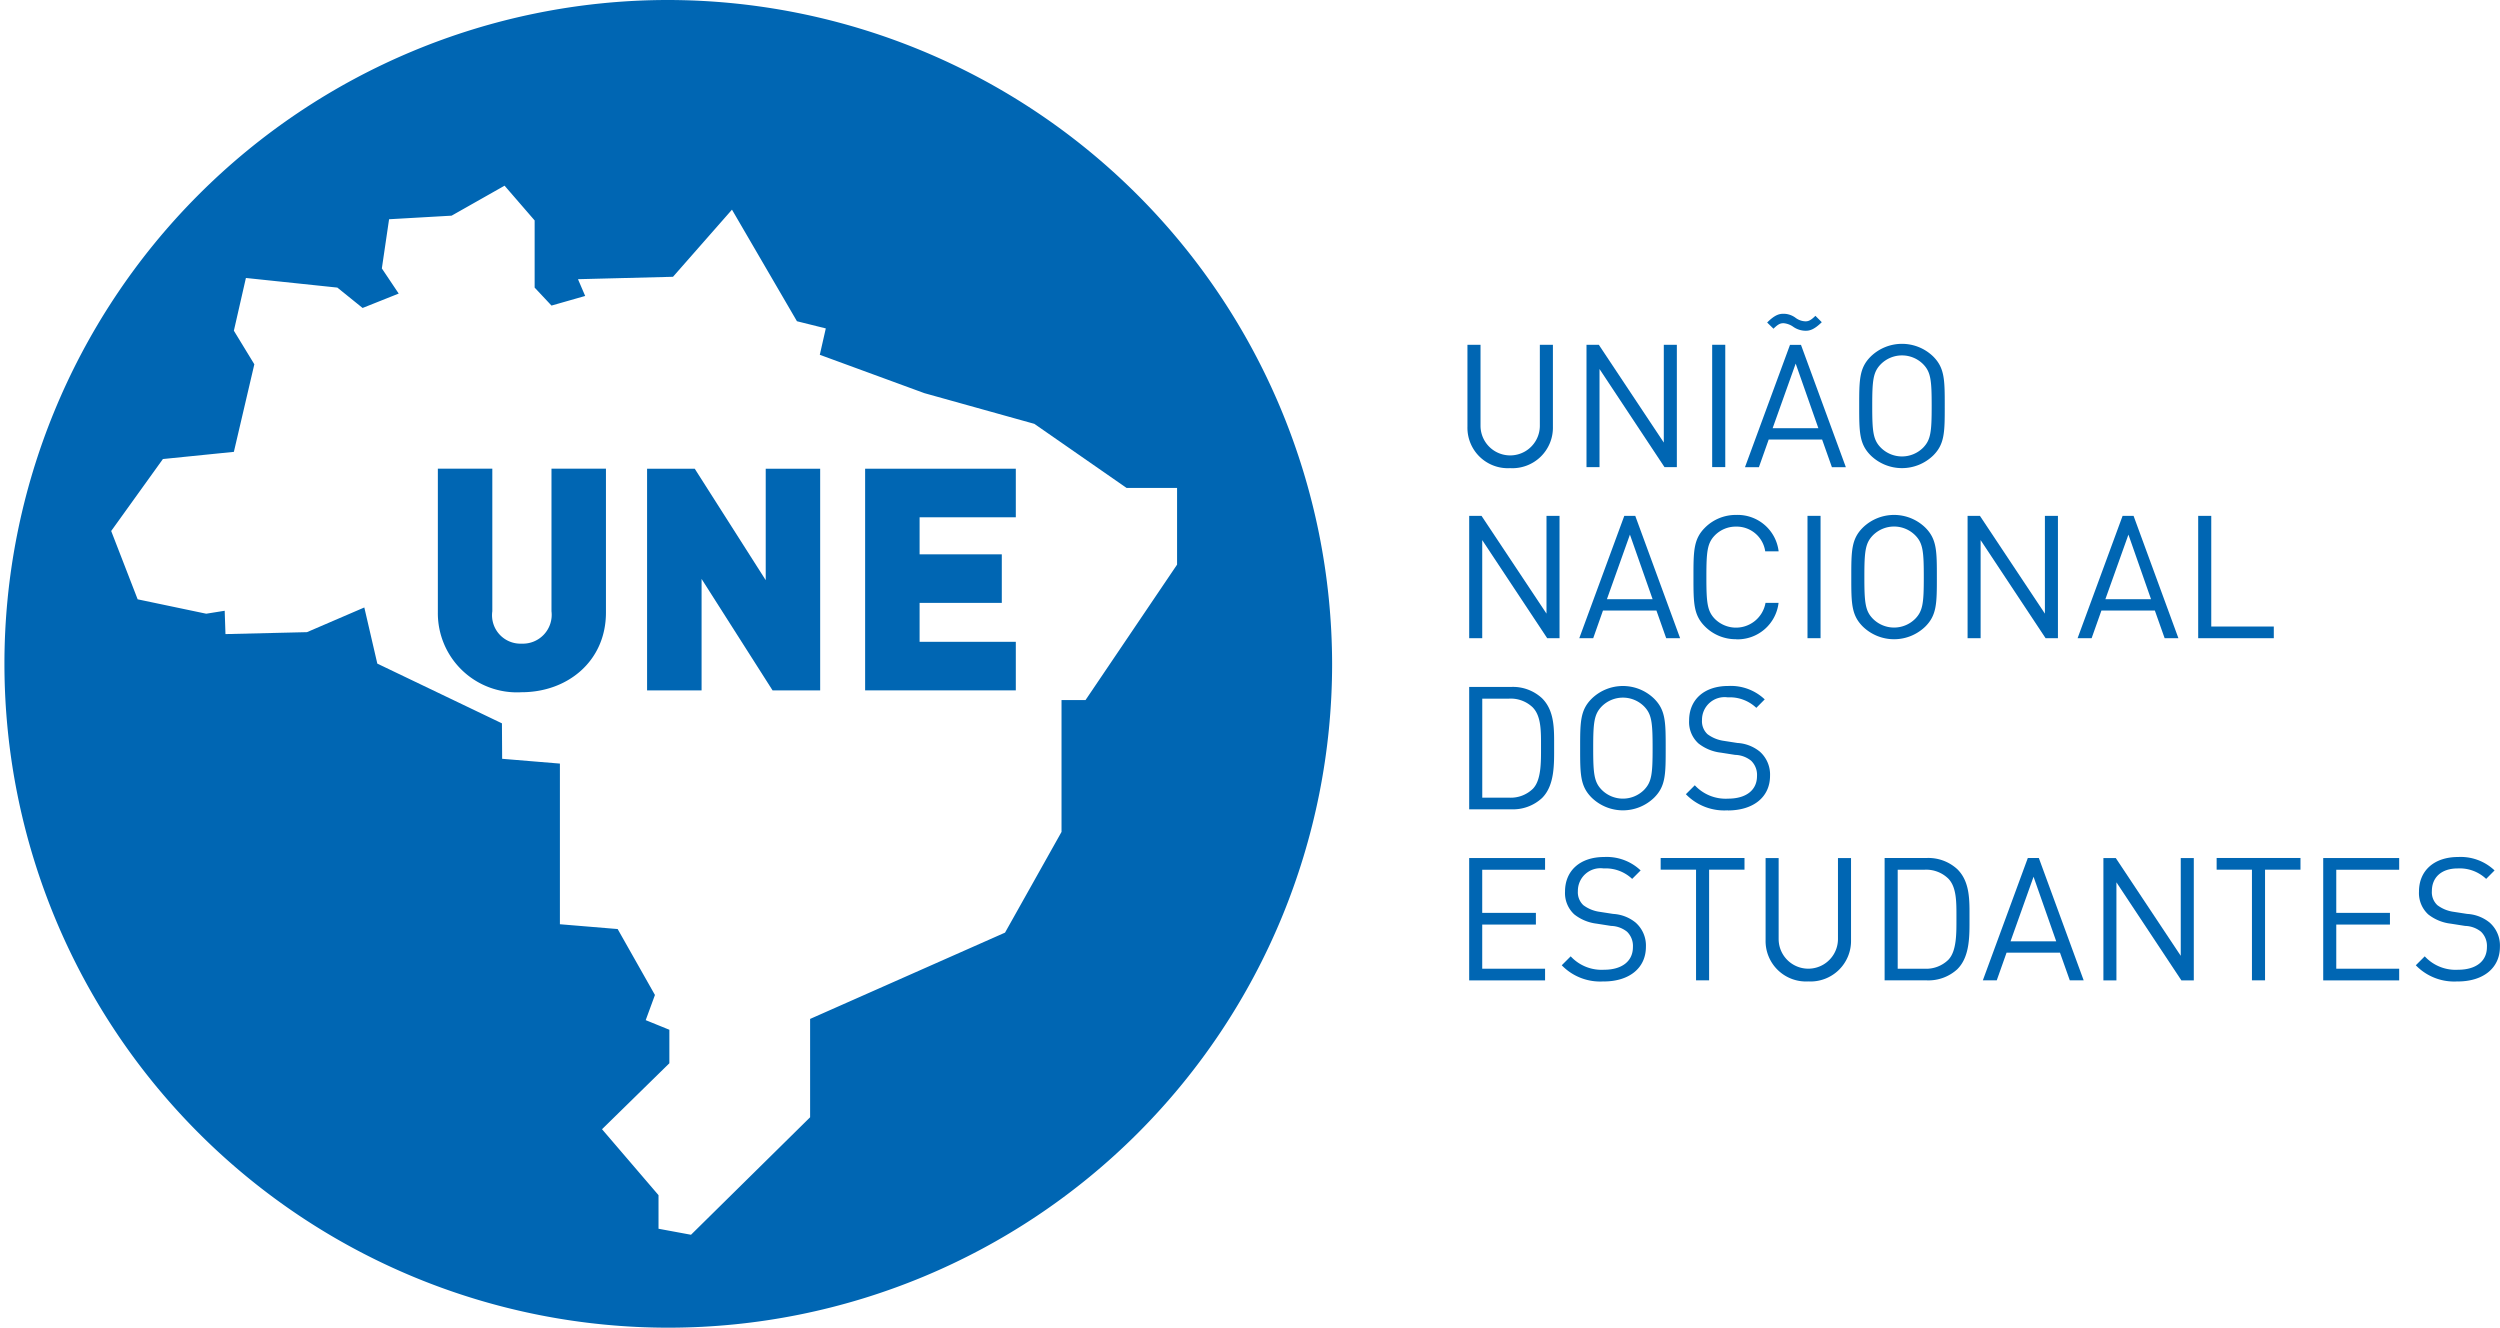 <svg xmlns="http://www.w3.org/2000/svg" width="177" height="94" viewBox="0 0 177 94"><defs><style>.a{fill:#0066b3;}</style></defs><g transform="translate(-697.323 -152.483)"><path class="a" d="M774.179,202.047h-1.7v9.336l-4,7.13-13.8,6.11v6.963l-8.433,8.318-2.3-.426V237.1l-4-4.668,4.768-4.67V225.39l-1.675-.681.654-1.782-2.64-4.668-4.089-.34V206.545l-4.089-.339-.015-2.51-8.823-4.229-.921-3.975-4.059,1.748-5.771.137-.055-1.652-1.307.209-4.855-1.019-1.874-4.837,3.662-5.095,5.024-.508,1.449-6.2-1.449-2.377.852-3.734,6.475.681,1.787,1.443,2.556-1.019-1.193-1.782.512-3.481,4.427-.253,3.75-2.123,2.129,2.461v4.754l1.193,1.273,2.385-.681-.51-1.187,6.728-.17,4.175-4.753,4.6,7.9,2.043.508-.425,1.868,7.409,2.717,7.782,2.172,6.526,4.535h3.578v5.432Zm-29.7-49.564a47,47,0,1,0,47.158,47,47.08,47.08,0,0,0-47.158-47"/><path class="a" d="M885.025,204.772a2.862,2.862,0,0,1-3.018-2.932v-5.8h.926v5.73a2.1,2.1,0,1,0,4.2,0v-5.73h.925v5.8a2.87,2.87,0,0,1-3.029,2.932" transform="translate(-80.789 -19.144)"/><path class="a" d="M902.512,204.7l-4.6-6.946V204.7h-.922v-8.661h.873l4.6,6.922v-6.922h.924V204.7Z" transform="translate(-87.343 -19.144)"/><rect class="a" width="0.927" height="8.661" transform="translate(818.545 176.893)"/><path class="a" d="M920.525,195.65l-1.631,4.573h3.237Zm.693-2.324a1.552,1.552,0,0,1-.864-.28,1.386,1.386,0,0,0-.681-.255c-.208,0-.366.037-.719.39l-.448-.438c.545-.548.862-.62,1.156-.62a1.427,1.427,0,0,1,.862.291,1.224,1.224,0,0,0,.681.244c.183,0,.354-.025.717-.39l.451.451c-.559.547-.876.608-1.156.608m1.874,9.66-.694-1.958h-3.783l-.693,1.958h-.986l3.187-8.661h.779l3.177,8.661Z" transform="translate(-96.068 -17.425)"/><path class="a" d="M935.836,197.353a2.116,2.116,0,0,0-2.993,0c-.55.56-.61,1.144-.61,2.957s.06,2.4.61,2.956a2.116,2.116,0,0,0,2.993,0c.547-.56.606-1.144.606-2.956s-.059-2.4-.606-2.957m.718,6.461a3.176,3.176,0,0,1-4.429,0c-.815-.815-.815-1.667-.815-3.5s0-2.688.815-3.5a3.173,3.173,0,0,1,4.429,0c.813.816.813,1.667.813,3.5s0,2.688-.813,3.5" transform="translate(-102.356 -19.087)"/><path class="a" d="M887.751,226.312l-4.6-6.946v6.946h-.923V217.65h.873l4.6,6.922V217.65h.923v8.662Z" transform="translate(-80.886 -28.644)"/><path class="a" d="M899.668,218.977l-1.63,4.574h3.236Zm2.568,7.336-.691-1.959h-3.786l-.691,1.959h-.986l3.186-8.662h.778l3.176,8.662Z" transform="translate(-86.946 -28.644)"/><path class="a" d="M913.481,226.328a3.079,3.079,0,0,1-2.213-.9c-.817-.815-.817-1.667-.817-3.5s0-2.688.817-3.5a3.079,3.079,0,0,1,2.213-.9,2.921,2.921,0,0,1,3,2.578h-.949a2.044,2.044,0,0,0-2.056-1.751,2.075,2.075,0,0,0-1.5.609c-.551.559-.61,1.154-.61,2.967s.06,2.409.61,2.968a2.121,2.121,0,0,0,3.576-1.144h.924a2.922,2.922,0,0,1-3,2.58" transform="translate(-93.231 -28.588)"/><rect class="a" width="0.924" height="8.662" transform="translate(825.294 189.005)"/><path class="a" d="M934.841,218.969a2.114,2.114,0,0,0-2.993,0c-.546.559-.607,1.143-.607,2.956s.061,2.4.607,2.955a2.114,2.114,0,0,0,2.993,0c.549-.56.608-1.144.608-2.955s-.058-2.4-.608-2.956m.718,6.459a3.174,3.174,0,0,1-4.429,0c-.815-.815-.815-1.666-.815-3.5s0-2.689.815-3.5a3.171,3.171,0,0,1,4.429,0c.815.815.815,1.666.815,3.5s0,2.688-.815,3.5" transform="translate(-101.921 -28.587)"/><path class="a" d="M950.475,226.312l-4.6-6.946v6.946h-.923V217.65h.874l4.6,6.922V217.65h.923v8.662Z" transform="translate(-108.324 -28.644)"/><path class="a" d="M962.4,218.977l-1.633,4.574H964Zm2.564,7.336-.693-1.959h-3.784l-.693,1.959H958.8l3.186-8.662h.778l3.175,8.662Z" transform="translate(-114.384 -28.644)"/><path class="a" d="M973.976,226.312V217.65h.925v7.835h4.428v.827Z" transform="translate(-121.021 -28.644)"/><path class="a" d="M886.74,240.722a2.253,2.253,0,0,0-1.7-.632h-1.887V247.1h1.887a2.251,2.251,0,0,0,1.7-.631c.6-.622.573-1.911.573-2.97s.024-2.153-.573-2.774m.646,6.4a3.025,3.025,0,0,1-2.19.8h-2.969v-8.664H885.2a3.023,3.023,0,0,1,2.19.806c.9.9.851,2.225.851,3.429s.049,2.726-.851,3.625" transform="translate(-80.886 -38.143)"/><path class="a" d="M900.715,240.581a2.118,2.118,0,0,0-2.993,0c-.547.56-.608,1.145-.608,2.957s.061,2.4.608,2.956a2.118,2.118,0,0,0,2.993,0c.546-.56.606-1.144.606-2.956s-.06-2.4-.606-2.957m.718,6.46a3.171,3.171,0,0,1-4.429,0c-.814-.814-.814-1.665-.814-3.5s0-2.688.814-3.5a3.169,3.169,0,0,1,4.429,0c.814.815.814,1.666.814,3.5s0,2.689-.814,3.5" transform="translate(-86.993 -38.087)"/><path class="a" d="M912.47,247.941A3.776,3.776,0,0,1,909.5,246.8l.632-.633a2.971,2.971,0,0,0,2.358.947c1.265,0,2.046-.594,2.046-1.6a1.391,1.391,0,0,0-.415-1.083,1.877,1.877,0,0,0-1.132-.415l-1.008-.158a3.137,3.137,0,0,1-1.594-.656,2.043,2.043,0,0,1-.658-1.618c0-1.473,1.058-2.447,2.774-2.447a3.483,3.483,0,0,1,2.579.949l-.595.6a2.732,2.732,0,0,0-2.022-.743,1.6,1.6,0,0,0-1.823,1.606,1.253,1.253,0,0,0,.387,1,2.516,2.516,0,0,0,1.168.475l.95.148a2.76,2.76,0,0,1,1.58.606,2.166,2.166,0,0,1,.732,1.716c0,1.521-1.195,2.456-2.994,2.456" transform="translate(-92.817 -38.087)"/><path class="a" d="M882.227,269.539v-8.663H887.6v.829H883.15v3.053h3.8v.828h-3.8v3.126H887.6v.827Z" transform="translate(-80.886 -47.644)"/><path class="a" d="M896.844,269.555a3.779,3.779,0,0,1-2.969-1.143l.633-.633a2.974,2.974,0,0,0,2.362.95c1.263,0,2.044-.6,2.044-1.607a1.4,1.4,0,0,0-.415-1.083,1.877,1.877,0,0,0-1.132-.413l-1.011-.159a3.161,3.161,0,0,1-1.593-.656,2.052,2.052,0,0,1-.656-1.617c0-1.474,1.06-2.447,2.773-2.447a3.483,3.483,0,0,1,2.58.95l-.6.6a2.725,2.725,0,0,0-2.019-.741,1.6,1.6,0,0,0-1.824,1.6,1.25,1.25,0,0,0,.386,1,2.5,2.5,0,0,0,1.17.474l.949.147a2.751,2.751,0,0,1,1.578.609,2.166,2.166,0,0,1,.734,1.715c0,1.522-1.194,2.458-2.993,2.458" transform="translate(-85.98 -47.588)"/><path class="a" d="M909.755,261.7v7.835h-.925V261.7h-2.505v-.828h5.935v.828Z" transform="translate(-91.427 -47.644)"/><path class="a" d="M922.548,269.612a2.862,2.862,0,0,1-3.018-2.933v-5.8h.924v5.731a2.1,2.1,0,1,0,4.2,0v-5.731h.925v5.8a2.87,2.87,0,0,1-3.028,2.933" transform="translate(-97.203 -47.644)"/><path class="a" d="M939.022,262.336a2.242,2.242,0,0,0-1.7-.632h-1.886v7.008h1.886a2.241,2.241,0,0,0,1.7-.633c.6-.622.573-1.911.573-2.97s.026-2.152-.573-2.773m.647,6.4a3.026,3.026,0,0,1-2.189.8h-2.97v-8.663h2.97a3.024,3.024,0,0,1,2.189.805c.9.9.851,2.225.851,3.429s.05,2.726-.851,3.626" transform="translate(-103.756 -47.644)"/><path class="a" d="M950.462,262.2l-1.63,4.574h3.236Zm2.566,7.335-.694-1.958h-3.783l-.694,1.958h-.985l3.185-8.663h.779l3.175,8.663Z" transform="translate(-109.164 -47.644)"/><path class="a" d="M967.568,269.539l-4.6-6.944v6.944h-.922v-8.663h.876l4.6,6.923v-6.923h.924v8.663Z" transform="translate(-115.802 -47.644)"/><path class="a" d="M979.721,261.7v7.835h-.927V261.7h-2.5v-.828h5.936v.828Z" transform="translate(-122.033 -47.644)"/><path class="a" d="M989.71,269.539v-8.663h5.378v.829h-4.454v3.053h3.8v.828h-3.8v3.126h4.454v.827Z" transform="translate(-127.903 -47.644)"/><path class="a" d="M1004.332,269.555a3.777,3.777,0,0,1-2.97-1.143l.633-.633a2.967,2.967,0,0,0,2.358.95c1.266,0,2.044-.6,2.044-1.607a1.4,1.4,0,0,0-.415-1.083,1.87,1.87,0,0,0-1.13-.413l-1.01-.159a3.163,3.163,0,0,1-1.6-.656,2.055,2.055,0,0,1-.655-1.617c0-1.474,1.059-2.447,2.773-2.447a3.476,3.476,0,0,1,2.578.95l-.595.6a2.727,2.727,0,0,0-2.017-.741c-1.16,0-1.826.644-1.826,1.6a1.248,1.248,0,0,0,.388,1,2.475,2.475,0,0,0,1.168.474l.948.147a2.759,2.759,0,0,1,1.581.609,2.165,2.165,0,0,1,.733,1.715c0,1.522-1.194,2.458-2.992,2.458" transform="translate(-133 -47.588)"/><path class="a" d="M758.356,227.538a5.6,5.6,0,0,1-5.928-5.643V211.712h3.856v10.094a2.012,2.012,0,0,0,2.072,2.292,2.043,2.043,0,0,0,2.117-2.292V211.712h3.856v10.183c0,3.439-2.711,5.643-5.974,5.643" transform="translate(-24.105 -26.045)"/><path class="a" d="M787.644,227.406l-5.025-7.89v7.89h-3.859V211.713h3.374l5.026,7.891v-7.891h3.855v15.693Z" transform="translate(-35.624 -26.045)"/><path class="a" d="M806.2,227.406V211.713h10.668v3.439h-6.812v2.623h5.82v3.437h-5.82v2.756h6.812v3.438Z" transform="translate(-47.626 -26.045)"/></g></svg>